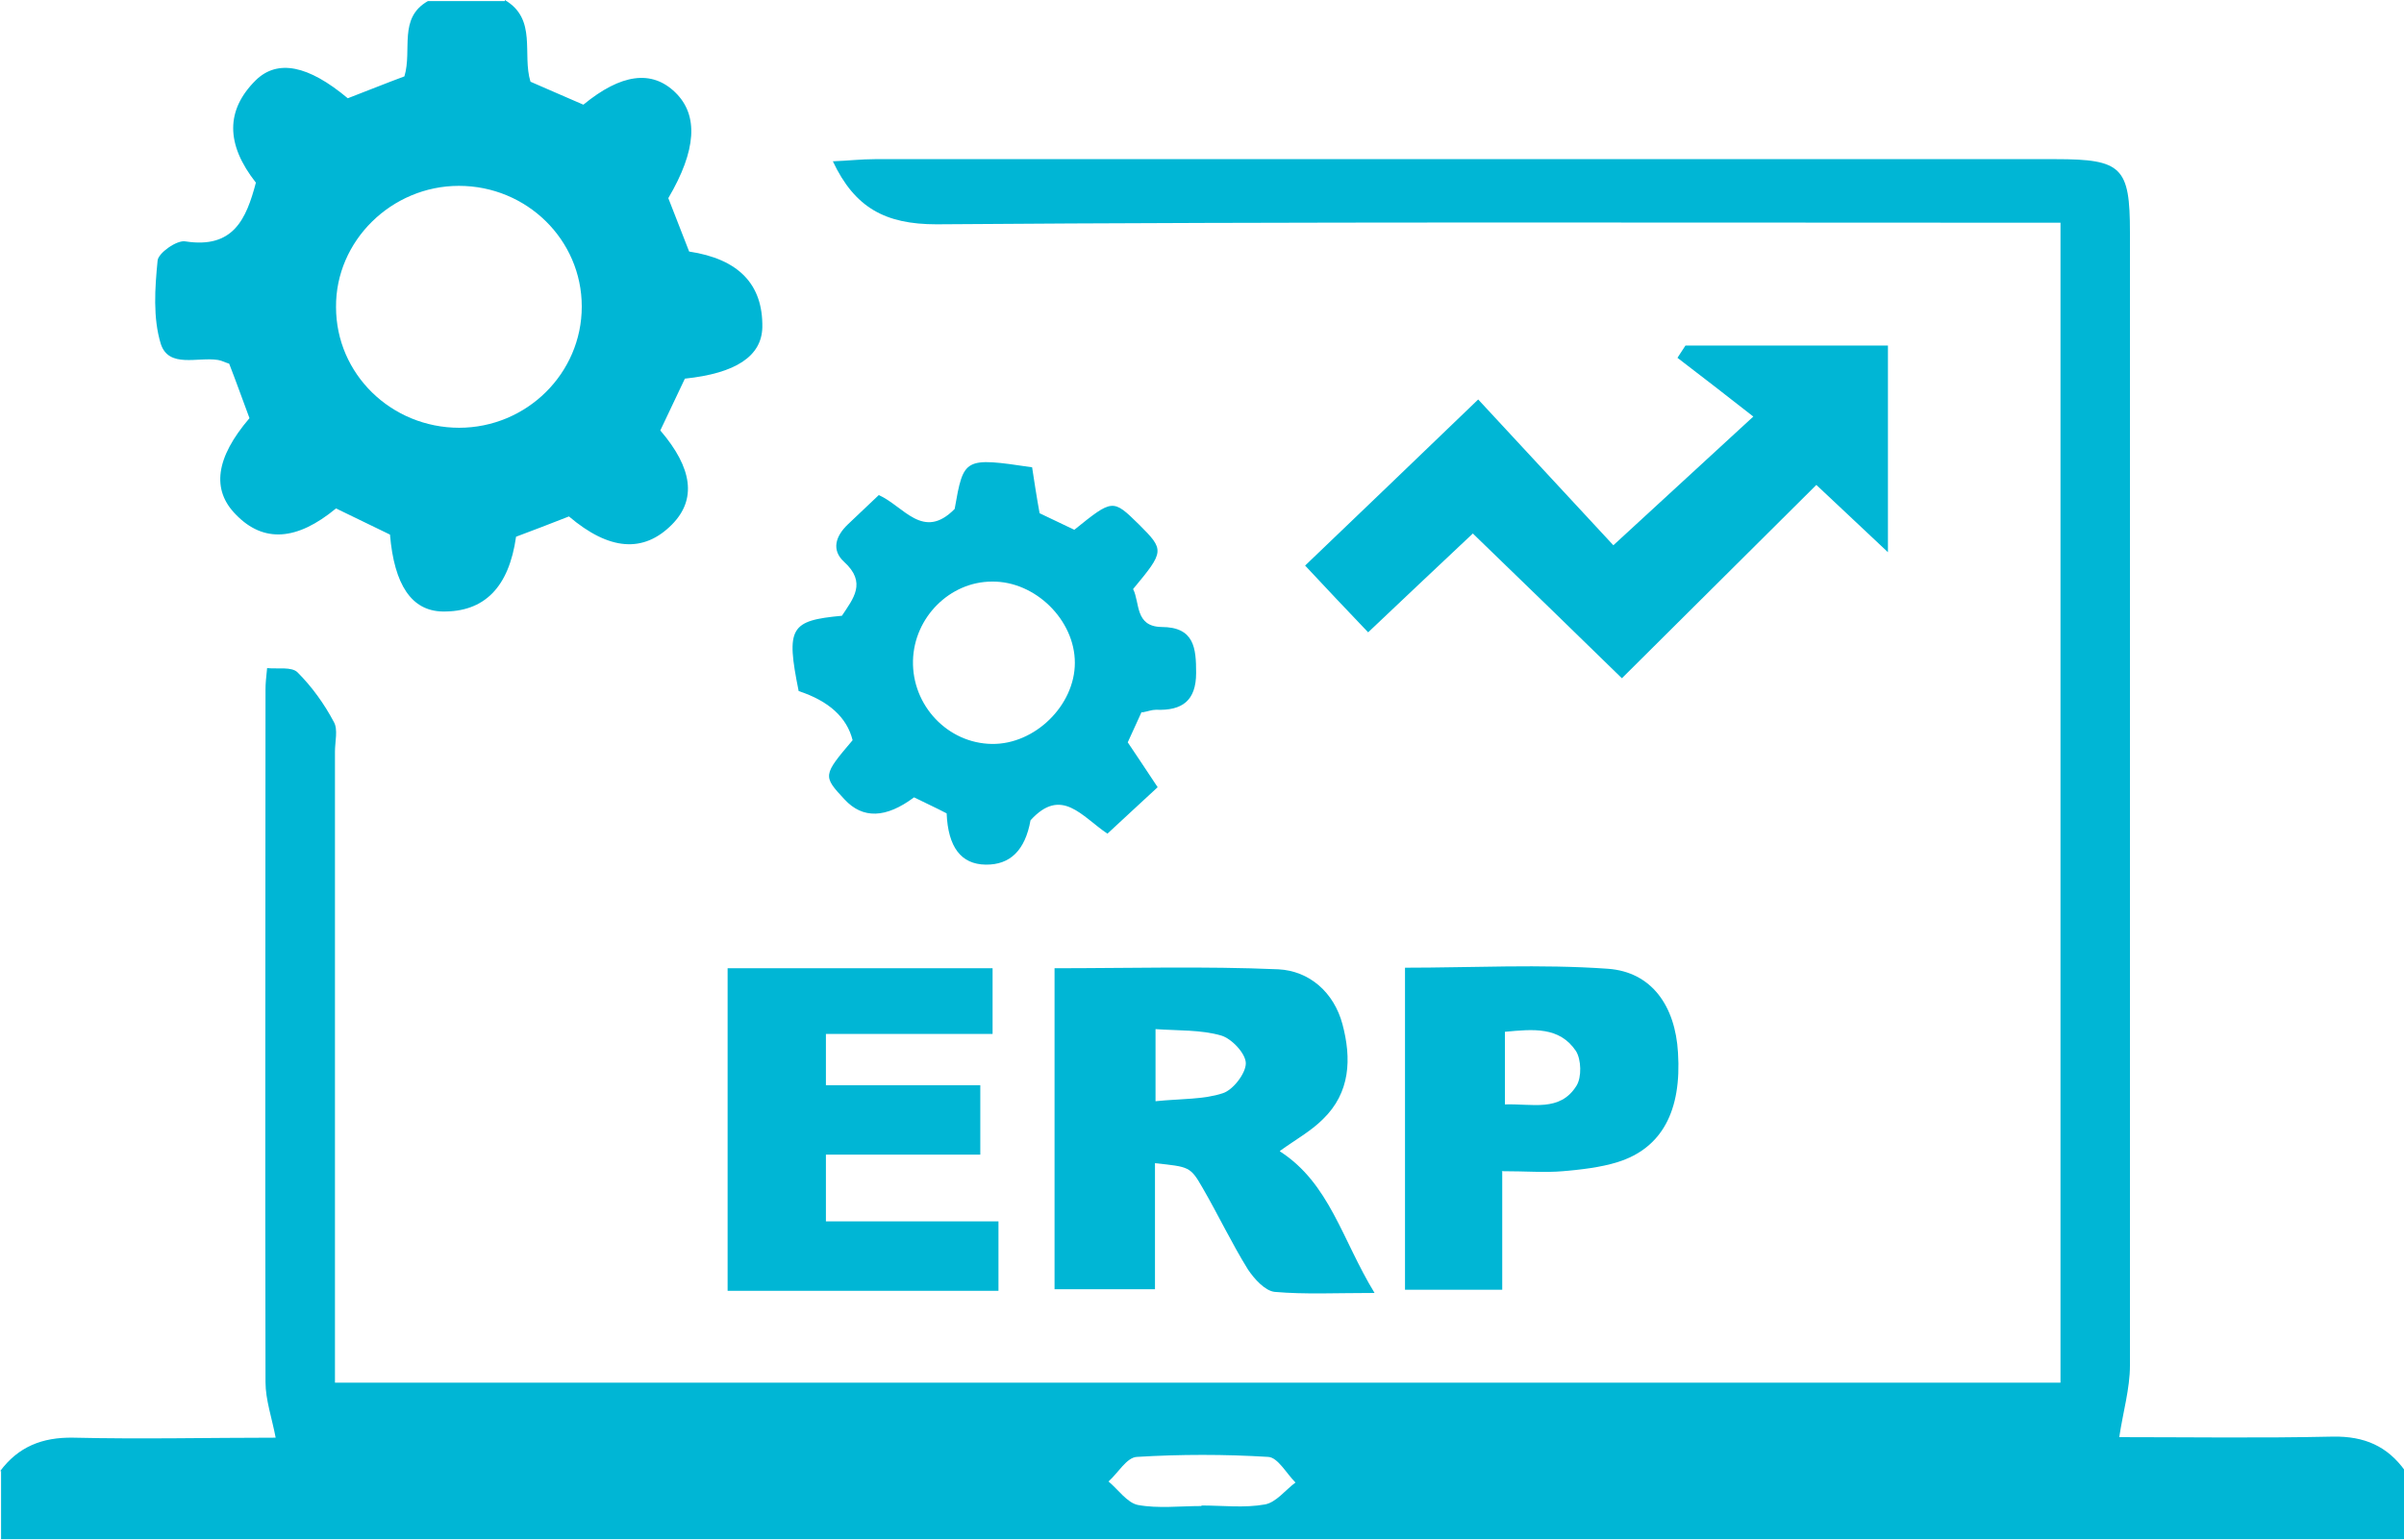 <svg xmlns="http://www.w3.org/2000/svg" id="Layer_2" data-name="Layer 2" viewBox="0 0 45 28.83"><defs><style>      .cls-1 {        fill: #00b6d5;        stroke-width: 0px;      }    </style></defs><g id="Layer_1-2" data-name="Layer 1"><g id="Enterprise_Resource_Planning_ERP_" data-name="Enterprise Resource Planning (ERP)"><g><path class="cls-1" d="M0,27.55c.34-.46.79-.64,1.37-.63,1.28.03,2.56,0,3.79,0-.07-.37-.19-.71-.19-1.04-.01-4.32,0-8.65,0-12.97,0-.11.01-.21.03-.4.2.02.46-.03.57.08.27.27.5.59.68.93.08.14.02.37.02.55,0,3.63,0,7.26,0,10.89,0,.29,0,.58,0,.93h32.3V4.17c-.32,0-.63,0-.94,0-6.7,0-13.4-.02-20.1.03-.96,0-1.53-.31-1.94-1.18.28-.01.53-.04.79-.04,7.37,0,14.73,0,22.1,0,1.24,0,1.39.15,1.39,1.37,0,7.07,0,14.15,0,21.22,0,.43-.13.87-.2,1.34,1.28,0,2.64.02,4-.01.59-.01,1.02.18,1.35.64v1.28c-15,0-30,0-45,0v-1.28ZM22.49,28.19c.4,0,.8.05,1.19-.02.21-.04.38-.27.57-.41-.17-.17-.33-.47-.51-.48-.82-.05-1.64-.05-2.46,0-.19.01-.35.3-.53.46.18.15.35.4.55.44.38.07.79.02,1.19.02Z"></path><path class="cls-1" d="M9.45,0c.61.36.32,1.01.48,1.53.34.15.67.29.99.43q1.06-.87,1.72-.23t-.13,1.98c.13.33.26.67.39,1q1.39.21,1.37,1.42-.02.81-1.45.96c-.15.32-.31.65-.46.97q.91,1.06.22,1.76-.8.81-1.93-.15c-.33.13-.67.26-.99.38q-.2,1.42-1.38,1.4-.86-.02-.98-1.44c-.33-.16-.68-.33-1.01-.49q-1.1.91-1.87.12-.7-.7.25-1.81c-.12-.32-.24-.66-.38-1.02-.07-.02-.14-.06-.21-.07-.38-.06-.92.16-1.07-.3-.15-.49-.11-1.05-.06-1.56.01-.14.36-.39.52-.36.9.14,1.14-.42,1.32-1.1q-.85-1.08,0-1.92.61-.59,1.72.34c.34-.13.71-.28,1.06-.41.15-.5-.12-1.09.44-1.41h1.44ZM8.59,8.01c1.27,0,2.3-1.02,2.3-2.27,0-1.25-1.03-2.26-2.3-2.26-1.26,0-2.31,1.03-2.3,2.27,0,1.25,1.03,2.26,2.31,2.26Z"></path><path class="cls-1" d="M21.37,13.33c-.08.18-.17.37-.26.57.17.25.32.48.56.84-.31.29-.62.57-.94.87-.48-.32-.86-.89-1.44-.25q-.15.84-.84.83t-.73-.96c-.19-.1-.41-.2-.61-.3q-.79.59-1.3.04c-.41-.44-.41-.45.15-1.11q-.16-.64-1.01-.92c-.24-1.19-.16-1.32.81-1.41.21-.32.47-.62.04-1.01-.24-.22-.16-.48.07-.7.19-.18.38-.36.58-.55.47.21.83.86,1.42.26.17-.96.17-.97,1.45-.78.04.26.08.53.14.86.21.1.44.21.65.31.72-.58.72-.58,1.21-.1.48.48.48.5-.11,1.21.13.25.03.7.53.71.62,0,.65.4.65.86,0,.52-.26.71-.75.69-.08,0-.15.03-.26.05ZM20.12,12.41c0-.8-.74-1.53-1.55-1.52-.79,0-1.46.67-1.48,1.48-.02.84.65,1.55,1.48,1.56.8.01,1.55-.72,1.55-1.52Z"></path><path class="cls-1" d="M27.58,9.98c-.71.67-1.35,1.27-1.97,1.86-.4-.42-.78-.82-1.18-1.25,1.01-.97,2.08-1.99,3.24-3.11.89.96,1.75,1.89,2.53,2.73.9-.83,1.72-1.58,2.62-2.41-.5-.39-.96-.75-1.42-1.1.05-.08.1-.15.15-.23h3.79v3.87c-.47-.44-.88-.83-1.34-1.26-1.22,1.21-2.4,2.39-3.64,3.62-.91-.89-1.82-1.77-2.79-2.71Z"></path><path class="cls-1" d="M23.96,21.56c.93.6,1.16,1.65,1.77,2.65-.72,0-1.3.03-1.87-.02-.18-.02-.38-.24-.5-.42-.31-.5-.56-1.03-.85-1.53-.23-.4-.25-.39-.89-.46v2.36h-1.88v-6.01c1.4,0,2.8-.04,4.19.02.58.03,1.04.43,1.2,1.03.17.64.15,1.28-.37,1.78-.22.22-.51.38-.8.59ZM21.63,20.62c.49-.05.9-.03,1.26-.15.19-.06.43-.37.43-.56,0-.18-.26-.46-.46-.52-.38-.11-.8-.09-1.23-.12v1.35Z"></path><path class="cls-1" d="M18.58,18.13v1.23h-3.12v.96h2.89v1.3h-2.89v1.25h3.23v1.3h-5.07v-6.04h4.96Z"></path><path class="cls-1" d="M28.12,21.94v2.21h-1.82v-6.03c1.26,0,2.54-.07,3.8.02.82.06,1.26.7,1.31,1.57.07,1.09-.3,1.79-1.13,2.05-.32.1-.68.14-1.02.17-.34.03-.69,0-1.15,0ZM28.16,20.68c.52-.02,1.04.15,1.35-.35.1-.16.09-.49-.01-.65-.31-.46-.8-.41-1.33-.36v1.37Z"></path></g></g></g></svg>